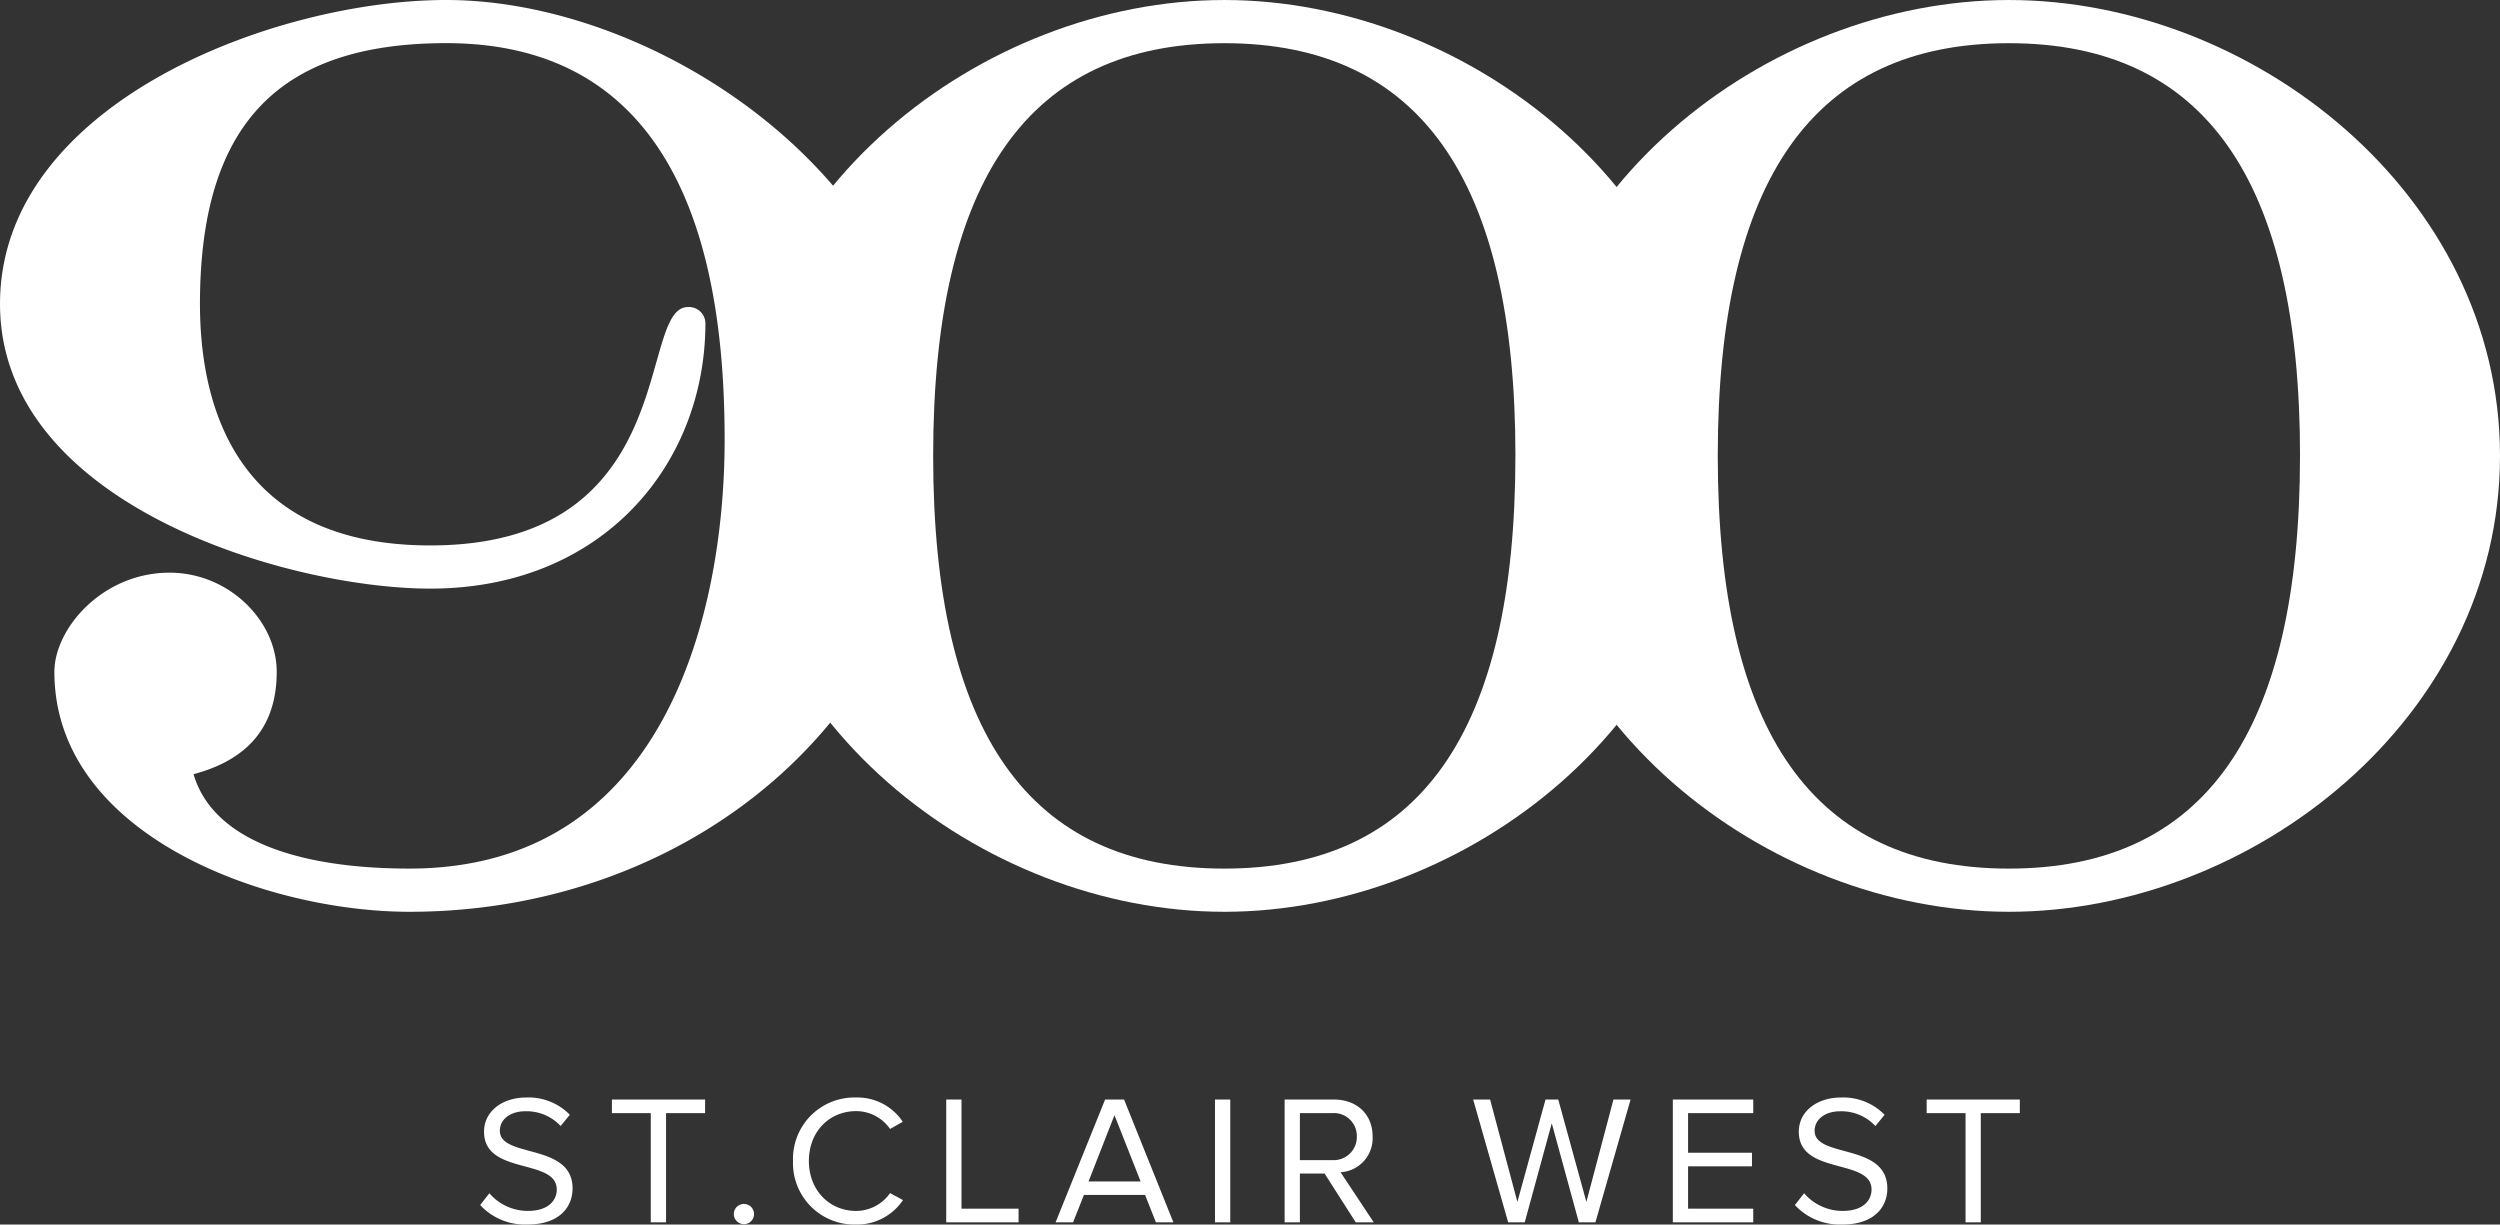 <svg xmlns="http://www.w3.org/2000/svg" xmlns:xlink="http://www.w3.org/1999/xlink" width="400" height="195.925" viewBox="0 0 400 195.925">
  <rect x="0" y="0" width="400" height="195.925" fill="#333333" stroke="none"/>
  <defs>
    <clipPath id="clip-path">
      <path id="Path_257" data-name="Path 257" d="M0,145.084H400V-50.841H0Z" transform="translate(0 50.841)" fill="#fff"/>
    </clipPath>
  </defs>
  <g id="Group_161" data-name="Group 161" transform="translate(0 50.841)">
    <g id="Group_160" data-name="Group 160" transform="translate(0 -50.841)" clip-path="url(#clip-path)">
      <g id="Group_156" data-name="Group 156" transform="translate(0 0.001)">
        <path id="Path_253" data-name="Path 253" d="M48.518,108.029C25.481,108.029-8.3,95.747-8.3,69.638c0-6.91,7.677-15.866,18.428-15.866,9.468,0,17.145,7.673,17.145,15.866,0,10.49-6.651,14.586-13.307,16.378,3.071,10.494,16.636,15.1,34.552,15.1,41.207,0,50.422-41.466,50.422-68.6,0-26.872-5.888-63.47-44.537-63.47-26.363,0-39.412,12.54-39.412,41.716,0,16.895,6.143,38.649,36.853,38.649,40.44,0,33.018-38.136,41.207-38.136a2.629,2.629,0,0,1,2.813,2.563c0,22.517-16.378,42.483-44.021,42.483C29.323,56.328-17,43.021-17,10.77c0-31.989,43.766-48.626,71.4-48.626,34.3,0,77.806,29.434,77.806,70.38,0,42.487-37.365,75.505-83.69,75.505" transform="translate(17.002 37.856)" fill="#fff"/>
      </g>
      <g id="Group_157" data-name="Group 157" transform="translate(117.317 0.001)">
        <path id="Path_254" data-name="Path 254" d="M58.184,108.029c-38.9,0-78.573-30.968-78.573-72.942s39.67-72.942,78.573-72.942,78.573,30.968,78.573,72.942-39.67,72.942-78.573,72.942m46.579-72.942c0-44.279-15.353-66.033-46.579-66.033S11.6-9.192,11.6,35.086s15.353,66.033,46.579,66.033,46.579-21.754,46.579-66.033" transform="translate(20.389 37.856)" fill="#fff"/>
      </g>
      <g id="Group_158" data-name="Group 158" transform="translate(242.853 0.001)">
        <path id="Path_255" data-name="Path 255" d="M58.184,108.029c-38.9,0-78.573-30.968-78.573-72.942s39.67-72.942,78.573-72.942,78.573,30.968,78.573,72.942-39.67,72.942-78.573,72.942m46.579-72.942c0-44.279-15.353-66.033-46.579-66.033S11.6-9.192,11.6,35.086s15.353,66.033,46.579,66.033,46.579-21.754,46.579-66.033" transform="translate(20.389 37.856)" fill="#fff"/>
      </g>
      <g id="Group_159" data-name="Group 159" transform="translate(76.826 175.6)">
        <path id="Path_256" data-name="Path 256" d="M5.585,15.05c5.3,0,7.245-2.944,7.245-5.773,0-7.337-11.638-4.8-11.638-9.222C1.191-1.8,2.9-3.07,5.23-3.07A7.416,7.416,0,0,1,10.918-.711l1.472-1.8A9.232,9.232,0,0,0,5.438-5.274C1.546-5.274-1.337-3.039-1.337.2c0,7.014,11.638,4.185,11.638,9.253,0,1.534-1.121,3.418-4.628,3.418A8.11,8.11,0,0,1-.485,10.044l-1.472,1.888A9.778,9.778,0,0,0,5.585,15.05m22.2-.355V-2.773h6.247V-4.95H19.123v2.177h6.216V14.7Zm12.459.3a1.619,1.619,0,1,0-1.619-1.619,1.633,1.633,0,0,0,1.619,1.619m17.966.058a8.833,8.833,0,0,0,7.484-3.915l-2.062-1.118a6.683,6.683,0,0,1-5.422,2.856c-4.3,0-7.572-3.33-7.572-7.985,0-4.713,3.272-7.985,7.572-7.985A6.613,6.613,0,0,1,63.629-.241L65.66-1.389a8.71,8.71,0,0,0-7.453-3.885A9.825,9.825,0,0,0,48.1,4.888a9.825,9.825,0,0,0,10.1,10.162M84.188,14.7V12.518H75.055V-4.95H72.612V14.7Zm24.771,0L101.067-4.95H98.034L90.111,14.7h2.8l1.738-4.389h9.777l1.738,4.389ZM103.719,8.16H95.383l4.15-10.605Zm14.34-13.11h-2.443V14.7h2.443Zm0,19.646,22.952,0-5.3-8.012A5.446,5.446,0,0,0,140.833.969c0-3.626-2.59-5.919-6.185-5.919h-7.892V14.7H129.2V6.888h3.95l4.983,7.808Zm-6.655-9.954H129.2V-2.773h5.16a3.663,3.663,0,0,1,3.95,3.742,3.7,3.7,0,0,1-3.95,3.773M176.484,14.7,182.11-4.95h-2.74l-4.332,16.378-4.5-16.378H168.5l-4.5,16.378L159.632-4.95h-2.709l5.6,19.646h2.651L169.5-1.151,173.832,14.7Zm25.253,0V12.518H191.309V5.74h10.224V3.562H191.309V-2.773h10.428V-4.95H188.869V14.7Zm14.209.355c5.3,0,7.245-2.944,7.245-5.773,0-7.337-11.634-4.8-11.634-9.222,0-1.857,1.707-3.125,4.035-3.125a7.416,7.416,0,0,1,5.688,2.358l1.472-1.8A9.232,9.232,0,0,0,215.8-5.274c-3.892,0-6.775,2.235-6.775,5.476,0,7.014,11.638,4.185,11.638,9.253,0,1.534-1.121,3.418-4.628,3.418a8.11,8.11,0,0,1-6.158-2.829L208.4,11.933a9.79,9.79,0,0,0,7.542,3.118m22.2-.355V-2.773h6.247V-4.95H229.483v2.177h6.22V14.7Z" transform="translate(1.957 5.274)" fill="#fff"/>
      </g>
    </g>
  </g>
</svg>
